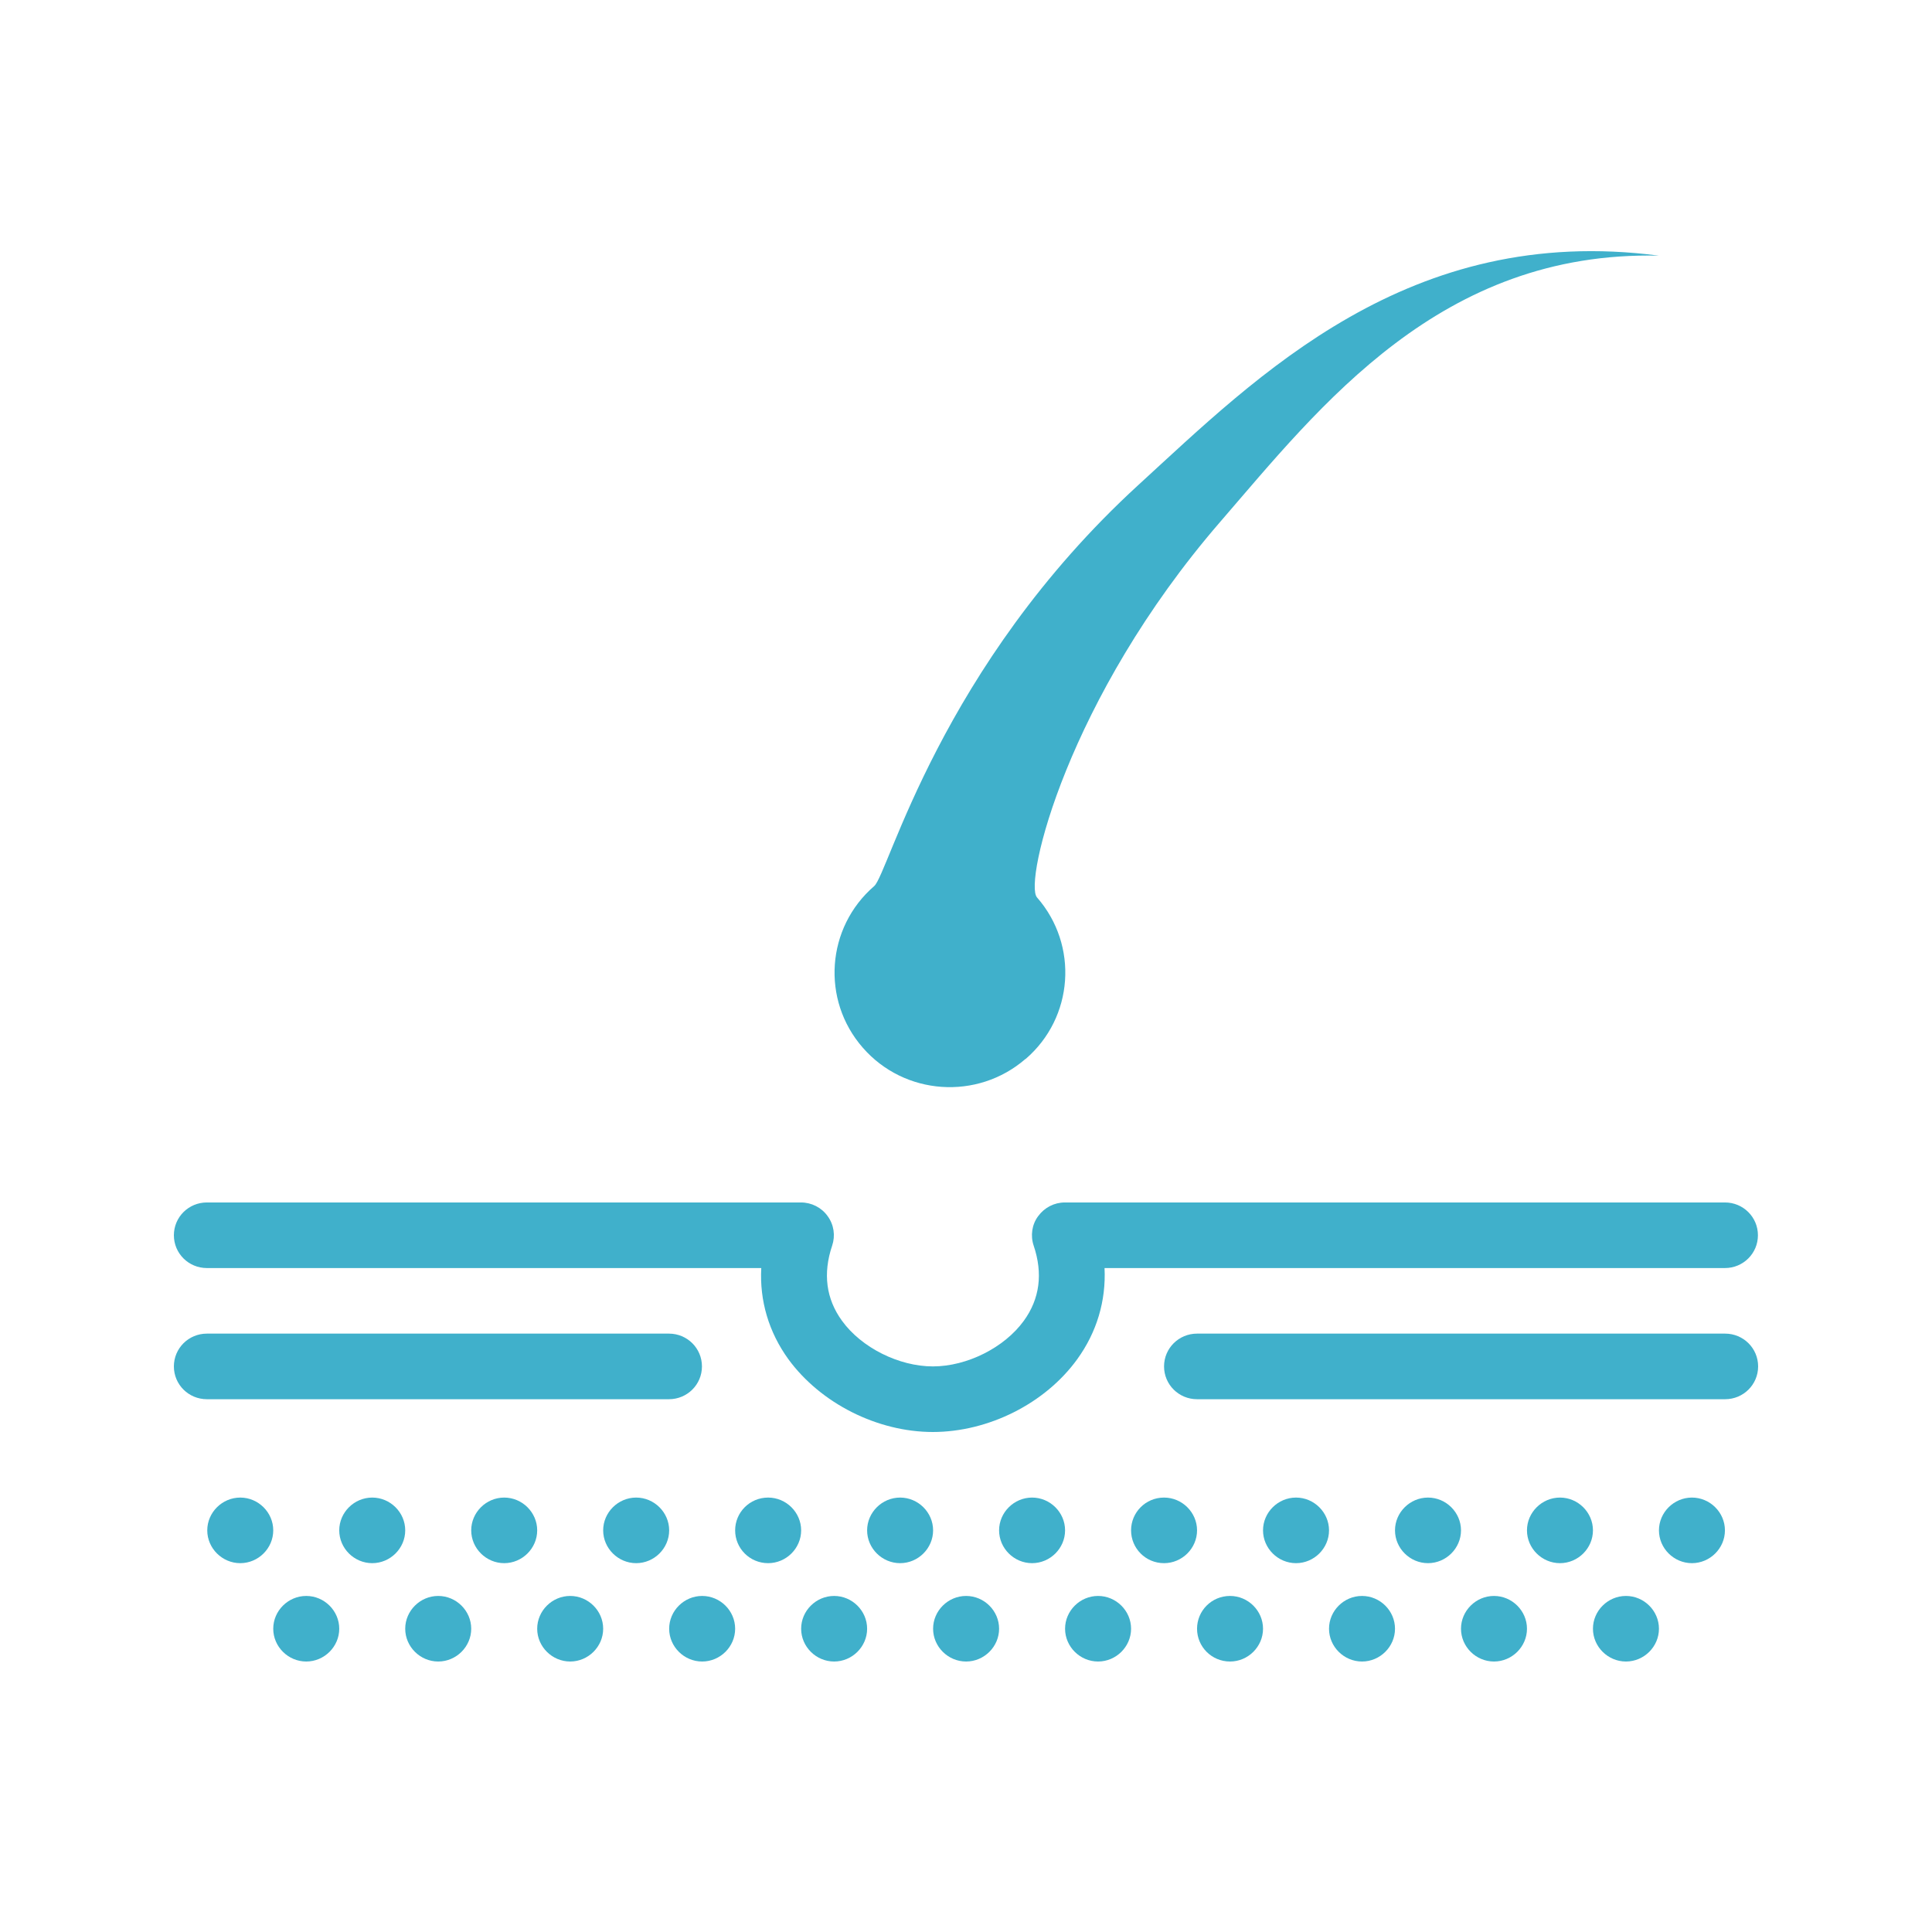 <svg width="100" height="100" viewBox="0 0 100 100" fill="none" xmlns="http://www.w3.org/2000/svg">
<path d="M34.626 72.423H10.708C9.762 72.423 9 71.665 9 70.725C9 69.786 9.762 69.028 10.708 69.028H34.626C35.571 69.028 36.333 69.786 36.333 70.725C36.333 71.665 35.571 72.423 34.626 72.423Z" fill="#40B0CB"/>
<path d="M89.292 72.423H61.959C61.014 72.423 60.251 71.665 60.251 70.725C60.251 69.786 61.014 69.028 61.959 69.028H89.292C90.238 69.028 91 69.786 91 70.725C91 71.665 90.238 72.423 89.292 72.423Z" fill="#40B0CB"/>
<path d="M53.075 54.814C50.584 56.966 46.813 56.703 44.658 54.228C42.493 51.753 42.768 48.005 45.248 45.864C45.99 45.227 48.653 34.509 58.92 25.104C65.09 19.456 72.927 11.536 85.867 13.233C74.563 12.971 68.343 21.012 63.148 27.023C55.24 36.166 52.983 45.662 53.675 46.45C55.84 48.925 55.575 52.673 53.085 54.814H53.075Z" fill="#40B0CB"/>
<path d="M85.867 79.211C85.867 78.282 86.639 77.514 87.574 77.514C88.51 77.514 89.282 78.282 89.282 79.211C89.282 80.141 88.51 80.909 87.574 80.909C86.639 80.909 85.867 80.141 85.867 79.211ZM79.036 79.211C79.036 78.282 79.808 77.514 80.744 77.514C81.679 77.514 82.451 78.282 82.451 79.211C82.451 80.141 81.679 80.909 80.744 80.909C79.808 80.909 79.036 80.141 79.036 79.211ZM72.205 79.211C72.205 78.282 72.978 77.514 73.913 77.514C74.848 77.514 75.621 78.282 75.621 79.211C75.621 80.141 74.848 80.909 73.913 80.909C72.978 80.909 72.205 80.141 72.205 79.211ZM65.374 79.211C65.374 78.282 66.147 77.514 67.082 77.514C68.017 77.514 68.79 78.282 68.79 79.211C68.79 80.141 68.017 80.909 67.082 80.909C66.147 80.909 65.374 80.141 65.374 79.211ZM58.544 79.211C58.544 78.282 59.296 77.514 60.251 77.514C61.186 77.514 61.959 78.282 61.959 79.211C61.959 80.141 61.186 80.909 60.251 80.909C59.296 80.909 58.544 80.141 58.544 79.211ZM51.713 79.211C51.713 78.282 52.485 77.514 53.42 77.514C54.356 77.514 55.128 78.282 55.128 79.211C55.128 80.141 54.356 80.909 53.42 80.909C52.485 80.909 51.713 80.141 51.713 79.211ZM44.882 79.211C44.882 78.282 45.654 77.514 46.59 77.514C47.525 77.514 48.297 78.282 48.297 79.211C48.297 80.141 47.525 80.909 46.59 80.909C45.654 80.909 44.882 80.141 44.882 79.211ZM38.051 79.211C38.051 78.282 38.803 77.514 39.759 77.514C40.694 77.514 41.467 78.282 41.467 79.211C41.467 80.141 40.694 80.909 39.759 80.909C38.803 80.909 38.051 80.141 38.051 79.211ZM31.22 79.211C31.22 78.282 31.993 77.514 32.928 77.514C33.863 77.514 34.636 78.282 34.636 79.211C34.636 80.141 33.863 80.909 32.928 80.909C31.993 80.909 31.22 80.141 31.22 79.211ZM24.39 79.211C24.39 78.282 25.162 77.514 26.097 77.514C27.032 77.514 27.805 78.282 27.805 79.211C27.805 80.141 27.032 80.909 26.097 80.909C25.162 80.909 24.39 80.141 24.39 79.211ZM17.559 79.211C17.559 78.282 18.331 77.514 19.267 77.514C20.202 77.514 20.974 78.282 20.974 79.211C20.974 80.141 20.202 80.909 19.267 80.909C18.331 80.909 17.559 80.141 17.559 79.211ZM10.728 79.211C10.728 78.282 11.501 77.514 12.436 77.514C13.371 77.514 14.143 78.282 14.143 79.211C14.143 80.141 13.371 80.909 12.436 80.909C11.501 80.909 10.728 80.141 10.728 79.211Z" fill="#40B0CB"/>
<path d="M82.451 84.303C82.451 83.373 83.224 82.606 84.159 82.606C85.094 82.606 85.867 83.373 85.867 84.303C85.867 85.232 85.094 86 84.159 86C83.224 86 82.451 85.232 82.451 84.303ZM75.621 84.303C75.621 83.373 76.393 82.606 77.328 82.606C78.263 82.606 79.036 83.373 79.036 84.303C79.036 85.232 78.263 86 77.328 86C76.393 86 75.621 85.232 75.621 84.303ZM68.79 84.303C68.79 83.373 69.562 82.606 70.498 82.606C71.433 82.606 72.205 83.373 72.205 84.303C72.205 85.232 71.433 86 70.498 86C69.562 86 68.79 85.232 68.79 84.303ZM61.959 84.303C61.959 83.373 62.711 82.606 63.667 82.606C64.602 82.606 65.374 83.373 65.374 84.303C65.374 85.232 64.602 86 63.667 86C62.711 86 61.959 85.232 61.959 84.303ZM55.128 84.303C55.128 83.373 55.901 82.606 56.836 82.606C57.771 82.606 58.544 83.373 58.544 84.303C58.544 85.232 57.771 86 56.836 86C55.901 86 55.128 85.232 55.128 84.303ZM48.297 84.303C48.297 83.373 49.07 82.606 50.005 82.606C50.94 82.606 51.713 83.373 51.713 84.303C51.713 85.232 50.94 86 50.005 86C49.07 86 48.297 85.232 48.297 84.303ZM41.467 84.303C41.467 83.373 42.239 82.606 43.174 82.606C44.109 82.606 44.882 83.373 44.882 84.303C44.882 85.232 44.109 86 43.174 86C42.239 86 41.467 85.232 41.467 84.303ZM34.636 84.303C34.636 83.373 35.408 82.606 36.343 82.606C37.279 82.606 38.051 83.373 38.051 84.303C38.051 85.232 37.279 86 36.343 86C35.408 86 34.636 85.232 34.636 84.303ZM27.805 84.303C27.805 83.373 28.578 82.606 29.513 82.606C30.448 82.606 31.22 83.373 31.22 84.303C31.22 85.232 30.448 86 29.513 86C28.578 86 27.805 85.232 27.805 84.303ZM20.974 84.303C20.974 83.373 21.747 82.606 22.682 82.606C23.617 82.606 24.39 83.373 24.39 84.303C24.39 85.232 23.617 86 22.682 86C21.747 86 20.974 85.232 20.974 84.303ZM14.143 84.303C14.143 83.373 14.916 82.606 15.851 82.606C16.786 82.606 17.559 83.373 17.559 84.303C17.559 85.232 16.786 86 15.851 86C14.916 86 14.143 85.232 14.143 84.303Z" fill="#40B0CB"/>
<path d="M48.287 74.12C45.411 74.12 42.473 72.635 40.806 70.352C39.789 68.947 39.312 67.321 39.403 65.634H10.708C9.762 65.634 9 64.876 9 63.937C9 62.997 9.762 62.239 10.708 62.239H41.456C42.005 62.239 42.524 62.502 42.839 62.947C43.164 63.391 43.245 63.957 43.073 64.472C42.585 65.917 42.758 67.23 43.581 68.362C44.587 69.756 46.529 70.725 48.287 70.725C50.046 70.725 51.987 69.756 52.994 68.362C53.817 67.23 53.99 65.917 53.502 64.472C53.329 63.957 53.41 63.381 53.736 62.947C54.061 62.502 54.569 62.239 55.118 62.239H89.282C90.228 62.239 90.99 62.997 90.99 63.937C90.99 64.876 90.228 65.634 89.282 65.634H57.171C57.253 67.321 56.775 68.947 55.758 70.352C54.102 72.645 51.164 74.12 48.277 74.12H48.287Z" fill="#40B0CB"/>
</svg>
